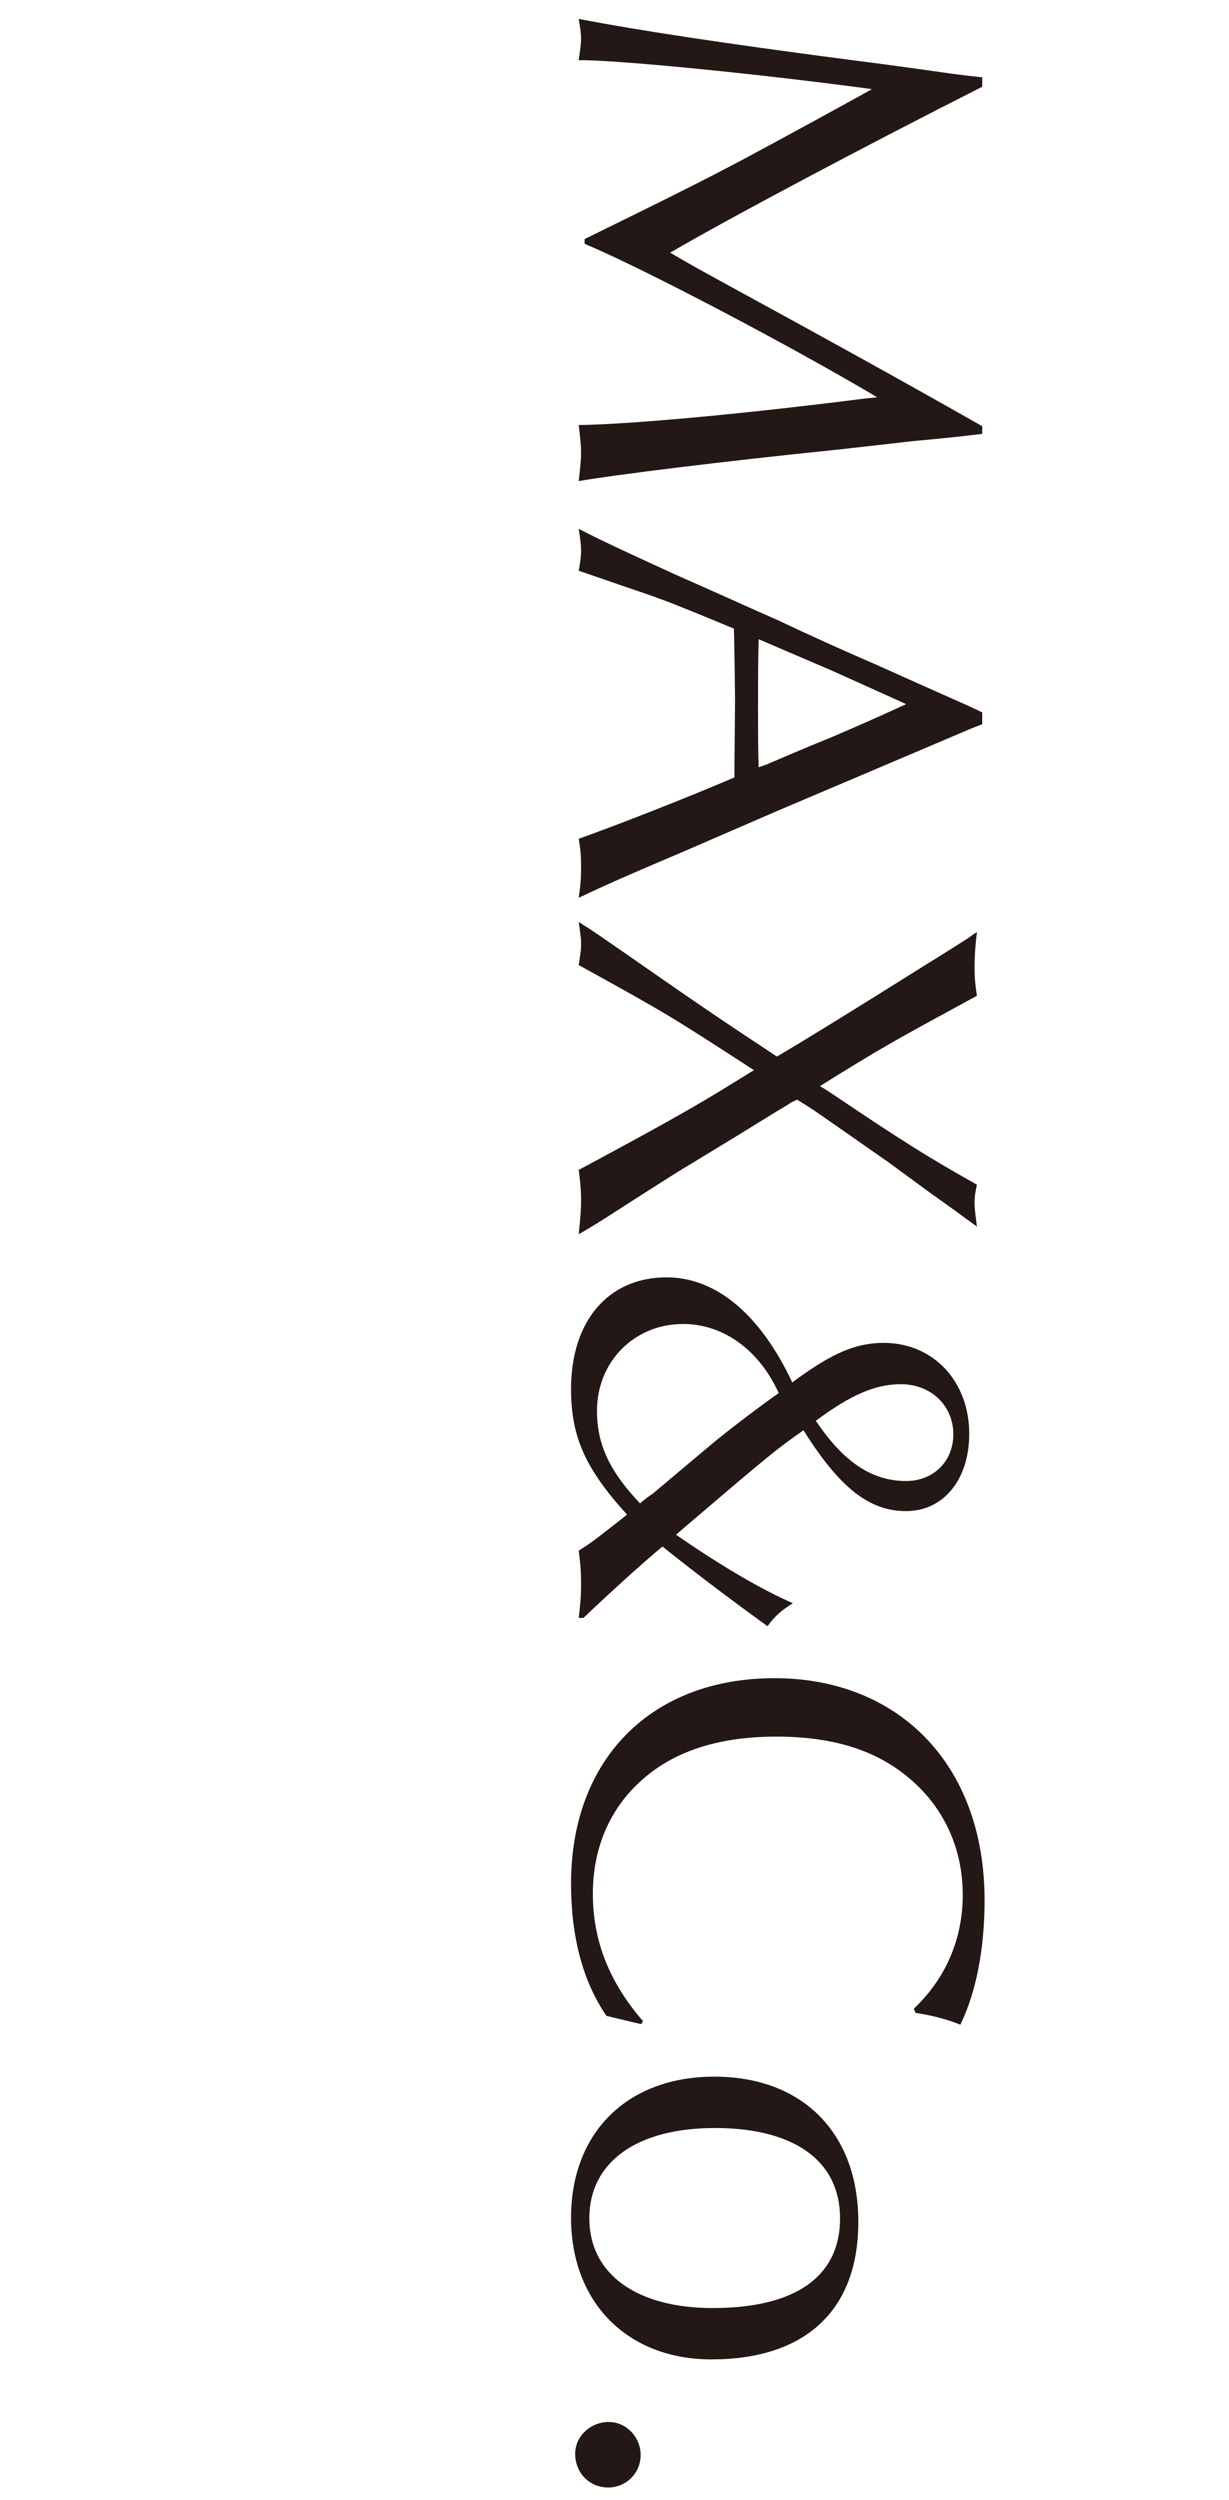 <?xml version="1.0" encoding="UTF-8"?>
<svg id="_レイヤー_2" data-name="レイヤー 2" xmlns="http://www.w3.org/2000/svg" viewBox="0 0 125 254.12">
  <defs>
    <style>
      .cls-1 {
        fill: #231815;
      }

      .cls-2 {
        fill: none;
      }
    </style>
  </defs>
  <g id="svg">
    <g>
      <g>
        <path class="cls-1" d="M99.9,8.82c-11.52,5.82-25.56,13.26-31.74,16.86,2.04,1.2,3.24,1.86,7.74,4.32,6.6,3.6,14.7,8.04,24,13.32v.78l-1.02.12c-1.98.24-3.9.42-5.88.6l-7.44.84c-12.3,1.26-23.34,2.64-26.7,3.24.18-1.62.24-2.22.24-2.88s-.06-1.26-.24-2.82c5.04-.06,16.44-1.08,29.16-2.7l1.2-.12c-9-5.34-23.76-13.08-29.76-15.6v-.48c13.8-6.78,14.04-6.9,28.26-14.7l.96-.54c-11.04-1.5-26.04-3-29.82-2.94.18-1.32.24-1.68.24-2.16,0-.54-.06-.96-.24-2.04,5.88,1.14,14.58,2.46,26.94,4.08,6.12.78,9.78,1.32,11.04,1.5.9.12,1.98.24,3.06.36v.96Z"/>
        <path class="cls-1" d="M98.82,74.03l-9.6,4.08-9.9,4.2-10.26,4.44c-5.94,2.52-7.26,3.12-10.2,4.5.18-1.26.24-1.92.24-3.12s-.06-1.8-.24-2.88c3.12-1.08,11.58-4.38,15.84-6.24v-1.08l.06-6.84c0-.06-.06-5.82-.12-7.2-3.48-1.44-6.24-2.58-7.62-3.06-.06-.06-3.66-1.26-8.16-2.82.18-1.02.24-1.5.24-2.04,0-.6-.06-1.02-.24-2.22,2.46,1.26,4.38,2.16,9.9,4.68,3.42,1.5,6.84,3.06,10.38,4.62,3.3,1.56,6.48,3,9.96,4.5,3.06,1.38,6.3,2.82,9.54,4.26l1.26.6v1.2l-1.08.42ZM91.38,71.21l-6.66-3-6.72-2.88-.84-.36c-.06,2.76-.06,3.9-.06,6.9,0,2.64,0,4.08.06,6.12l.84-.3c2.22-.96,4.5-1.92,6.72-2.82,2.52-1.08,4.56-1.98,7.44-3.3l-.78-.36Z"/>
        <path class="cls-1" d="M84.18,110.87c7.86,5.28,9.96,6.6,15.18,9.54-.18.84-.24,1.26-.24,1.86,0,.54.06.96.24,2.4-.6-.42-.96-.72-1.08-.78-1.2-.9-2.4-1.74-3.66-2.64l-4.26-3.12c-7.32-5.1-7.5-5.28-9.3-6.36-.48.24-.78.36-.78.42-1.62.96-3.24,1.98-4.8,2.94l-5.52,3.36c-1.14.66-3.06,1.92-5.34,3.36-3.36,2.16-4.08,2.64-5.76,3.6.18-1.8.24-2.58.24-3.48,0-.96-.06-1.68-.24-3.06l.9-.48c10.14-5.46,11.7-6.42,16.92-9.66-8.34-5.4-8.46-5.52-17.82-10.68.24-1.5.24-1.74.24-2.16,0-.36,0-.6-.24-2.22,1.44.9,1.68,1.08,4.98,3.36,7.5,5.22,9.36,6.48,15.18,10.32,3.06-1.8,8.88-5.4,15.18-9.36,1.38-.84,2.7-1.68,4.02-2.52.12-.06.6-.42,1.14-.78-.18,1.62-.24,2.46-.24,3.54s.06,1.74.24,2.94c-8.82,4.8-9.6,5.22-15.96,9.18l.78.48Z"/>
        <path class="cls-1" d="M58.86,164.45c.18-1.5.24-2.34.24-3.48,0-1.2-.06-1.98-.24-3.36,1.44-.9,1.92-1.32,4.92-3.66-4.26-4.68-5.7-7.92-5.7-12.78,0-6.9,3.78-11.34,9.72-11.34,5.04,0,9.54,3.78,12.78,10.68,3.96-2.94,6.42-4.02,9.3-4.02,5.04,0,8.7,3.9,8.7,9.24,0,4.68-2.64,7.86-6.42,7.86s-6.78-2.4-10.44-8.22c-2.88,2.04-3.12,2.22-12.06,9.84l-.9.78c4.5,3.12,8.7,5.58,11.88,6.96-1.2.78-1.74,1.2-2.58,2.34-3.96-2.88-7.08-5.22-10.68-8.1-1.98,1.62-6.18,5.46-8.04,7.26h-.48ZM72.42,146.75c1.38-1.14,3.84-3.06,6.78-5.16-1.98-4.38-5.64-7.02-9.72-7.02-4.98,0-8.76,3.84-8.76,8.82,0,3.42,1.26,6.12,4.38,9.42.24-.24.96-.78,1.32-1.02l6-5.04ZM92.16,150.53c2.76,0,4.8-1.98,4.8-4.74,0-2.94-2.28-5.1-5.34-5.1-2.58,0-5.1,1.08-8.64,3.72,2.82,4.2,5.7,6.12,9.18,6.12Z"/>
        <path class="cls-1" d="M65.22,205.73l-.54-.12-1.26-.3-1.26-.3-.48-.12c-2.4-3.48-3.6-8.04-3.6-13.44,0-12.66,8.16-20.88,20.7-20.88s21.36,8.7,21.36,22.56c0,4.92-.84,9.3-2.46,12.66-1.32-.54-2.94-.96-4.56-1.2l-.18-.42c3.24-3.06,4.98-7.08,4.98-11.58,0-4.86-2.04-9.12-5.7-12.06-3.3-2.7-7.62-4.02-13.26-4.02s-10.2,1.38-13.5,4.26c-3.36,2.88-5.16,6.96-5.16,11.7s1.62,8.94,5.1,12.96l-.18.3Z"/>
        <path class="cls-1" d="M72.36,239.81c-8.52,0-14.28-5.76-14.28-14.4s5.7-14.34,14.58-14.34,14.64,5.64,14.64,14.76-5.52,13.98-14.94,13.98ZM72.72,216.29c-7.98,0-12.78,3.48-12.78,9.18s4.86,9.12,12.54,9.12c8.4,0,12.96-3.18,12.96-9.12s-4.8-9.18-12.72-9.18Z"/>
        <path class="cls-1" d="M61.86,252.83c-1.92,0-3.36-1.5-3.36-3.42,0-1.8,1.56-3.24,3.42-3.24,1.74,0,3.24,1.5,3.24,3.36s-1.5,3.3-3.3,3.3Z"/>
      </g>
      <rect class="cls-2" width="125" height="254.12"/>
    </g>
  </g>
</svg>